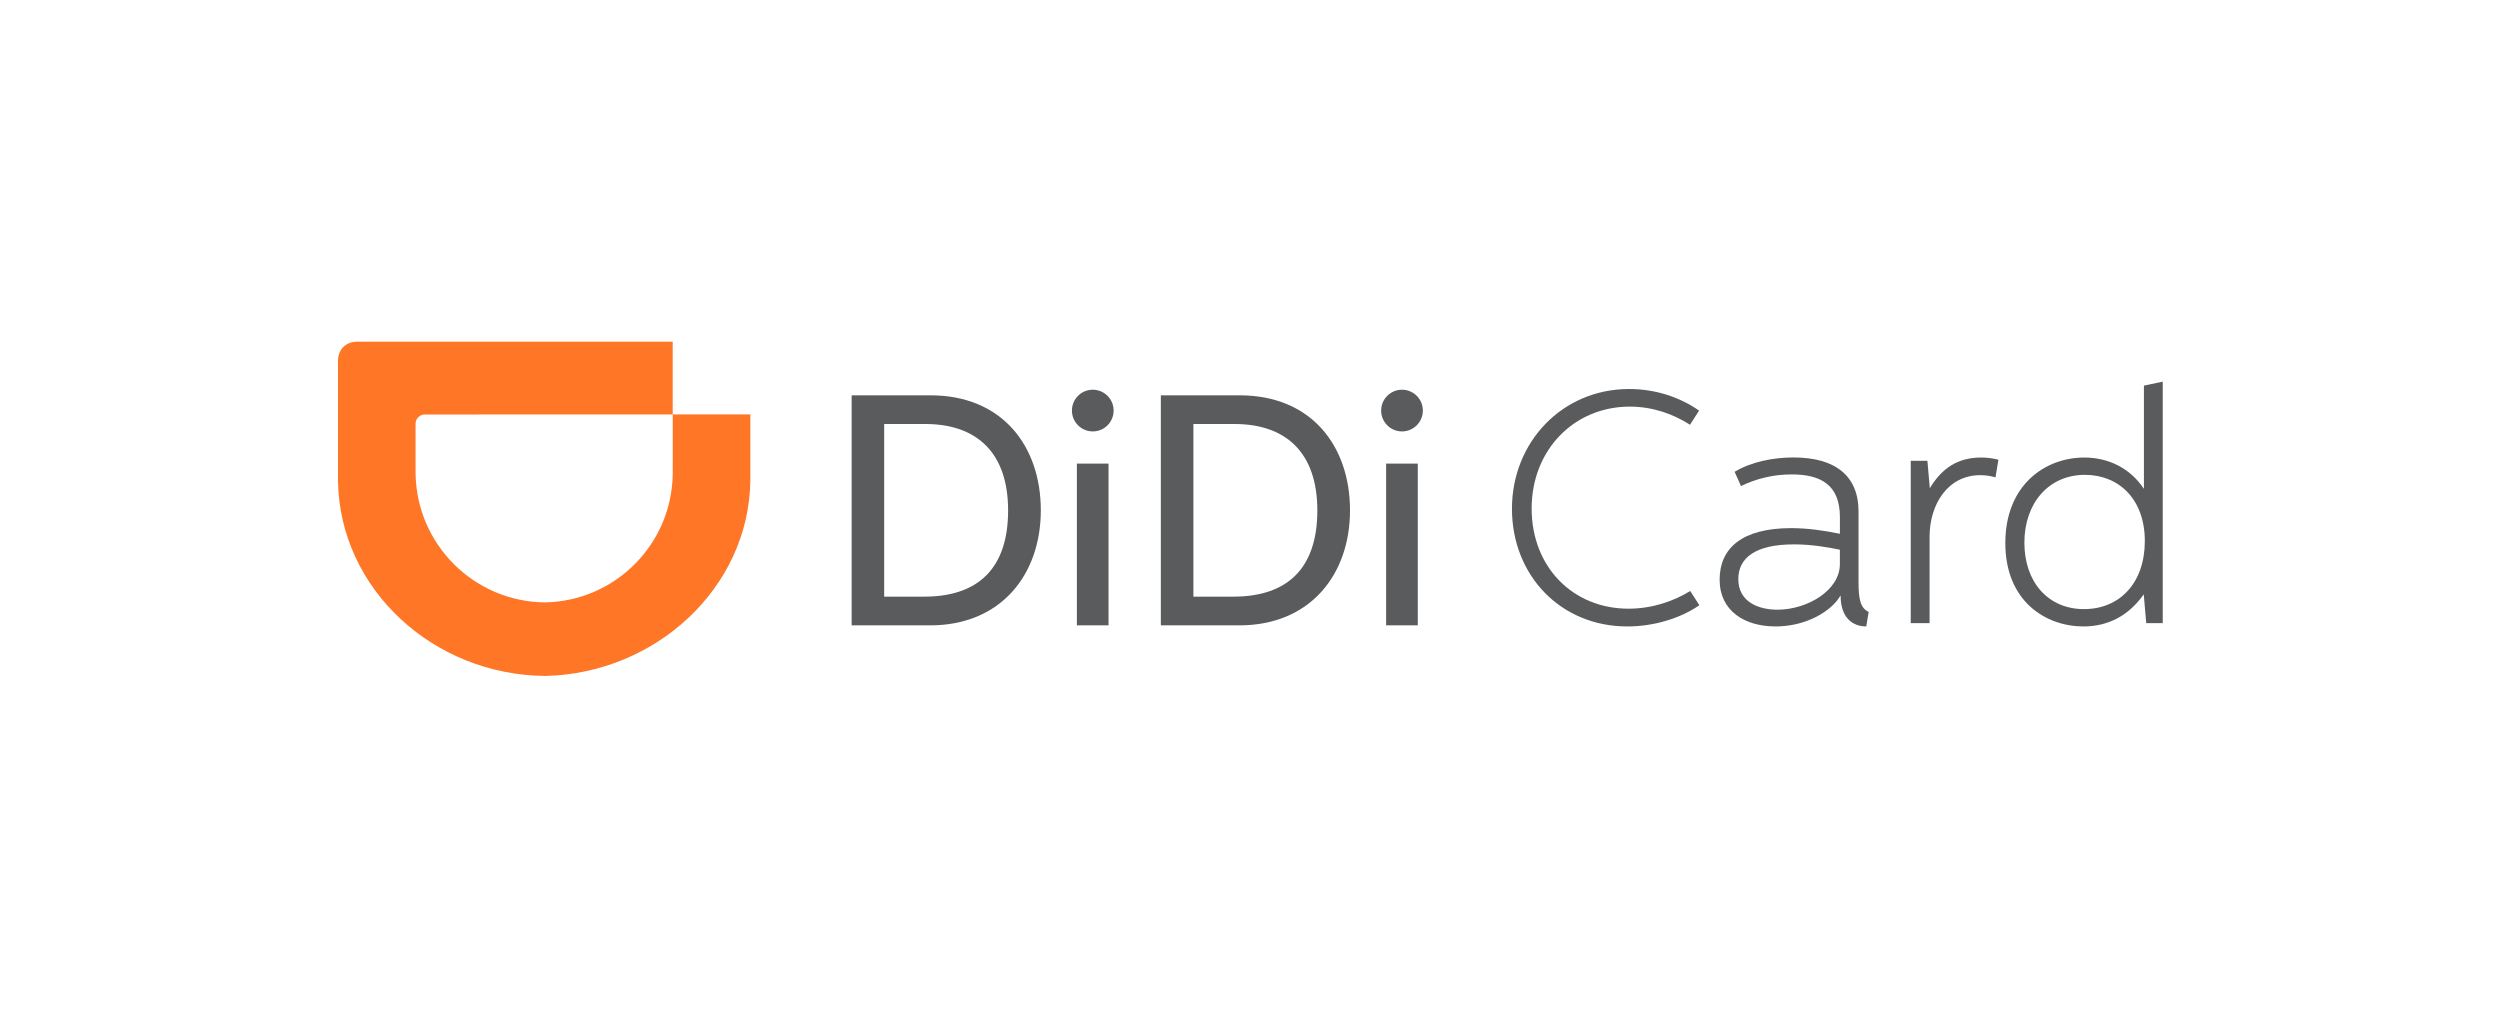 <?xml version="1.0" encoding="UTF-8"?><svg id="Layer_1" xmlns="http://www.w3.org/2000/svg" viewBox="0 0 670.29 271.53"><defs><style>.cls-1,.cls-2{fill:none;}.cls-3{fill:#ff7626;}.cls-4{fill:#5a5b5c;}.cls-2{opacity:.2;}</style></defs><rect class="cls-1" x="1.53" y="1.38" width="669.27" height="270"/><path id="Path_25" class="cls-3" d="m146.24,161.51c18.75-.41,33.82-15.57,34.13-34.33v-16.07h20.81v17.77c-.41,28.9-25.53,51.69-54.94,52.35h0c-29.89-.19-55.21-23.15-55.62-52.35v-31.93c-.05-3.27,2.08-5.38,5.29-5.34h84.45v19.51l-66.22.02c-1.38-.12-2.6.9-2.72,2.28-.01.14-.01.29,0,.44v13.01c.23,19.11,15.71,34.52,34.82,34.65h0Z"/><g id="Group_4"><path id="Path_26" class="cls-4" d="m228.34,167.66v-61.67h21.13c19.24,0,29.59,13.6,29.59,30.84s-10.7,30.84-29.67,30.84h-21.05Zm19.42-7.69c14.63,0,22.53-7.69,22.53-23.12s-8.35-23.17-22.22-23.17h-11.01v46.29h10.7Z"/><path id="Path_27" class="cls-4" d="m287.4,110.08c0-3.09,2.5-5.59,5.59-5.59,3.09,0,5.59,2.5,5.59,5.59,0,3.09-2.5,5.59-5.59,5.59-3.09,0-5.59-2.5-5.59-5.59h0Zm1.33,14.21h8.49v43.37h-8.49v-43.37Z"/><path id="Path_28" class="cls-4" d="m311.24,167.66v-61.67h21.13c19.24,0,29.59,13.6,29.59,30.84s-10.7,30.84-29.67,30.84h-21.05Zm19.42-7.69c14.63,0,22.54-7.69,22.54-23.12s-8.35-23.17-22.22-23.17h-11.01v46.29h10.7Z"/><path id="Path_29" class="cls-4" d="m370.31,110.08c0-3.09,2.5-5.59,5.59-5.59,3.09,0,5.59,2.5,5.59,5.59,0,3.08-2.5,5.59-5.59,5.59-3.09,0-5.59-2.5-5.59-5.59h0Zm1.33,14.21h8.49v43.37h-8.49v-43.37Z"/></g><rect class="cls-1" x="90.53" y="91.38" width="489.47" height="90"/><path id="Path_25-2" class="cls-2" d="m146.24,71.51c18.75-.41,33.82-15.57,34.13-34.33v-16.07h20.81v17.77c-.41,28.9-25.53,51.69-54.94,52.35h0c-29.89-.19-55.21-23.15-55.62-52.35V6.94c-.05-3.27,2.08-5.38,5.29-5.34h84.45v19.51l-66.22.02c-1.38-.12-2.6.9-2.72,2.28-.01.14-.01.29,0,.44v13.01c.23,19.11,15.71,34.52,34.82,34.65h0Z"/><path id="Path_25-3" class="cls-2" d="m446.24,251.51c18.75-.41,33.82-15.57,34.13-34.33v-16.07h20.81v17.77c-.41,28.9-25.53,51.69-54.94,52.35h0c-29.89-.19-55.21-23.15-55.62-52.35v-31.93c-.05-3.27,2.08-5.38,5.29-5.34h84.45v19.51l-66.22.02c-1.38-.12-2.6.9-2.72,2.28-.01.14-.01.29,0,.44v13.01c.23,19.11,15.71,34.52,34.82,34.65h0Z"/><path id="Path_25-4" class="cls-2" d="m649.87,135.07c-.41-18.75-15.57-33.82-34.33-34.13h-16.07s0-20.81,0-20.81h17.77c28.9.41,51.69,25.53,52.35,54.94h0c-.19,29.89-23.14,55.21-52.35,55.62h-31.93c-3.27.05-5.38-2.08-5.34-5.29v-84.45s19.51,0,19.51,0l.02,66.22c-.12,1.38.9,2.6,2.28,2.72.14.01.29.01.44,0h13.01c19.11-.23,34.52-15.71,34.65-34.82h0Z"/><path id="Path_25-5" class="cls-2" d="m70.99,135.07c-.41-18.75-15.57-33.82-34.33-34.13h-16.07s0-20.81,0-20.81h17.77c28.9.41,51.69,25.53,52.35,54.94h0c-.19,29.89-23.14,55.21-52.35,55.62H6.42c-3.27.05-5.38-2.08-5.34-5.29v-84.45s19.51,0,19.51,0l.02,66.22c-.12,1.38.9,2.6,2.28,2.72.14.01.29.01.44,0h13.01c19.11-.23,34.52-15.71,34.65-34.82h0Z"/><path class="cls-4" d="m455.63,162.27c-5.31,3.66-12.44,5.69-19.33,5.69-17.84,0-30.92-13.65-30.92-31.56s13.54-32.1,31.4-32.1c6.86,0,13.43,2.06,18.77,5.79l-2.43,3.79c-4.59-2.94-10.09-4.86-16.16-4.86-14.93,0-26.3,11.62-26.3,27.32s11.08,26.86,25.98,26.86c6.33,0,12.18-2.03,16.53-4.75l2.46,3.82Z"/><path class="cls-4" d="m500.39,167.96c-3.71,0-6.89-2.38-6.89-8.22l-.05-.03c-2.4,4.14-9.13,8.25-17.38,8.25s-15.01-4.11-15.01-12.55,6.04-13.81,19.17-13.81c4.43,0,8.79.64,13.08,1.52v-4.46c0-8.68-5.13-11.46-12.95-11.46-4.91,0-9.45,1.12-13.57,3.12l-1.71-3.82c4.43-2.67,10.31-3.85,15.78-3.85,11.14,0,17.44,4.86,17.44,14.47v19.12c0,4.54.59,6.84,2.72,7.82l-.64,3.87Zm-19.47-22c-10.28,0-14.85,3.63-14.85,9.29,0,6.2,5.5,8.22,10.49,8.22,7.93,0,16.74-5.13,16.74-12.23v-3.85c-3.04-.64-7.58-1.44-12.39-1.44Z"/><path class="cls-4" d="m512.31,123.55h4.46l.64,7.29h.05c3.15-5.26,7.45-8.17,13.67-8.17,1.58,0,3.2.19,4.67.59l-.77,4.73c-1.28-.37-2.64-.59-4.09-.59-8.73,0-13.59,7.85-13.59,16.53v23.15h-5.05v-43.53Z"/><path class="cls-4" d="m574.77,159.36c-3.92,5.53-9.32,8.6-16.18,8.6-10.07,0-20.93-6.73-20.93-22.35s10.71-22.94,21.17-22.94c6.6,0,12.36,2.96,15.94,8.33h.05v-27.61l5.05-1.07v64.75h-4.43l-.67-7.72Zm.29-14.29c0-11.35-7.08-17.76-16.05-17.76-9.77,0-16.24,7.64-16.24,18.19s6.35,17.81,15.97,17.81,16.32-7.05,16.32-18.24Z"/><rect class="cls-1" x="-.6" y=".56" width="100%" height="40.350%"/></svg>